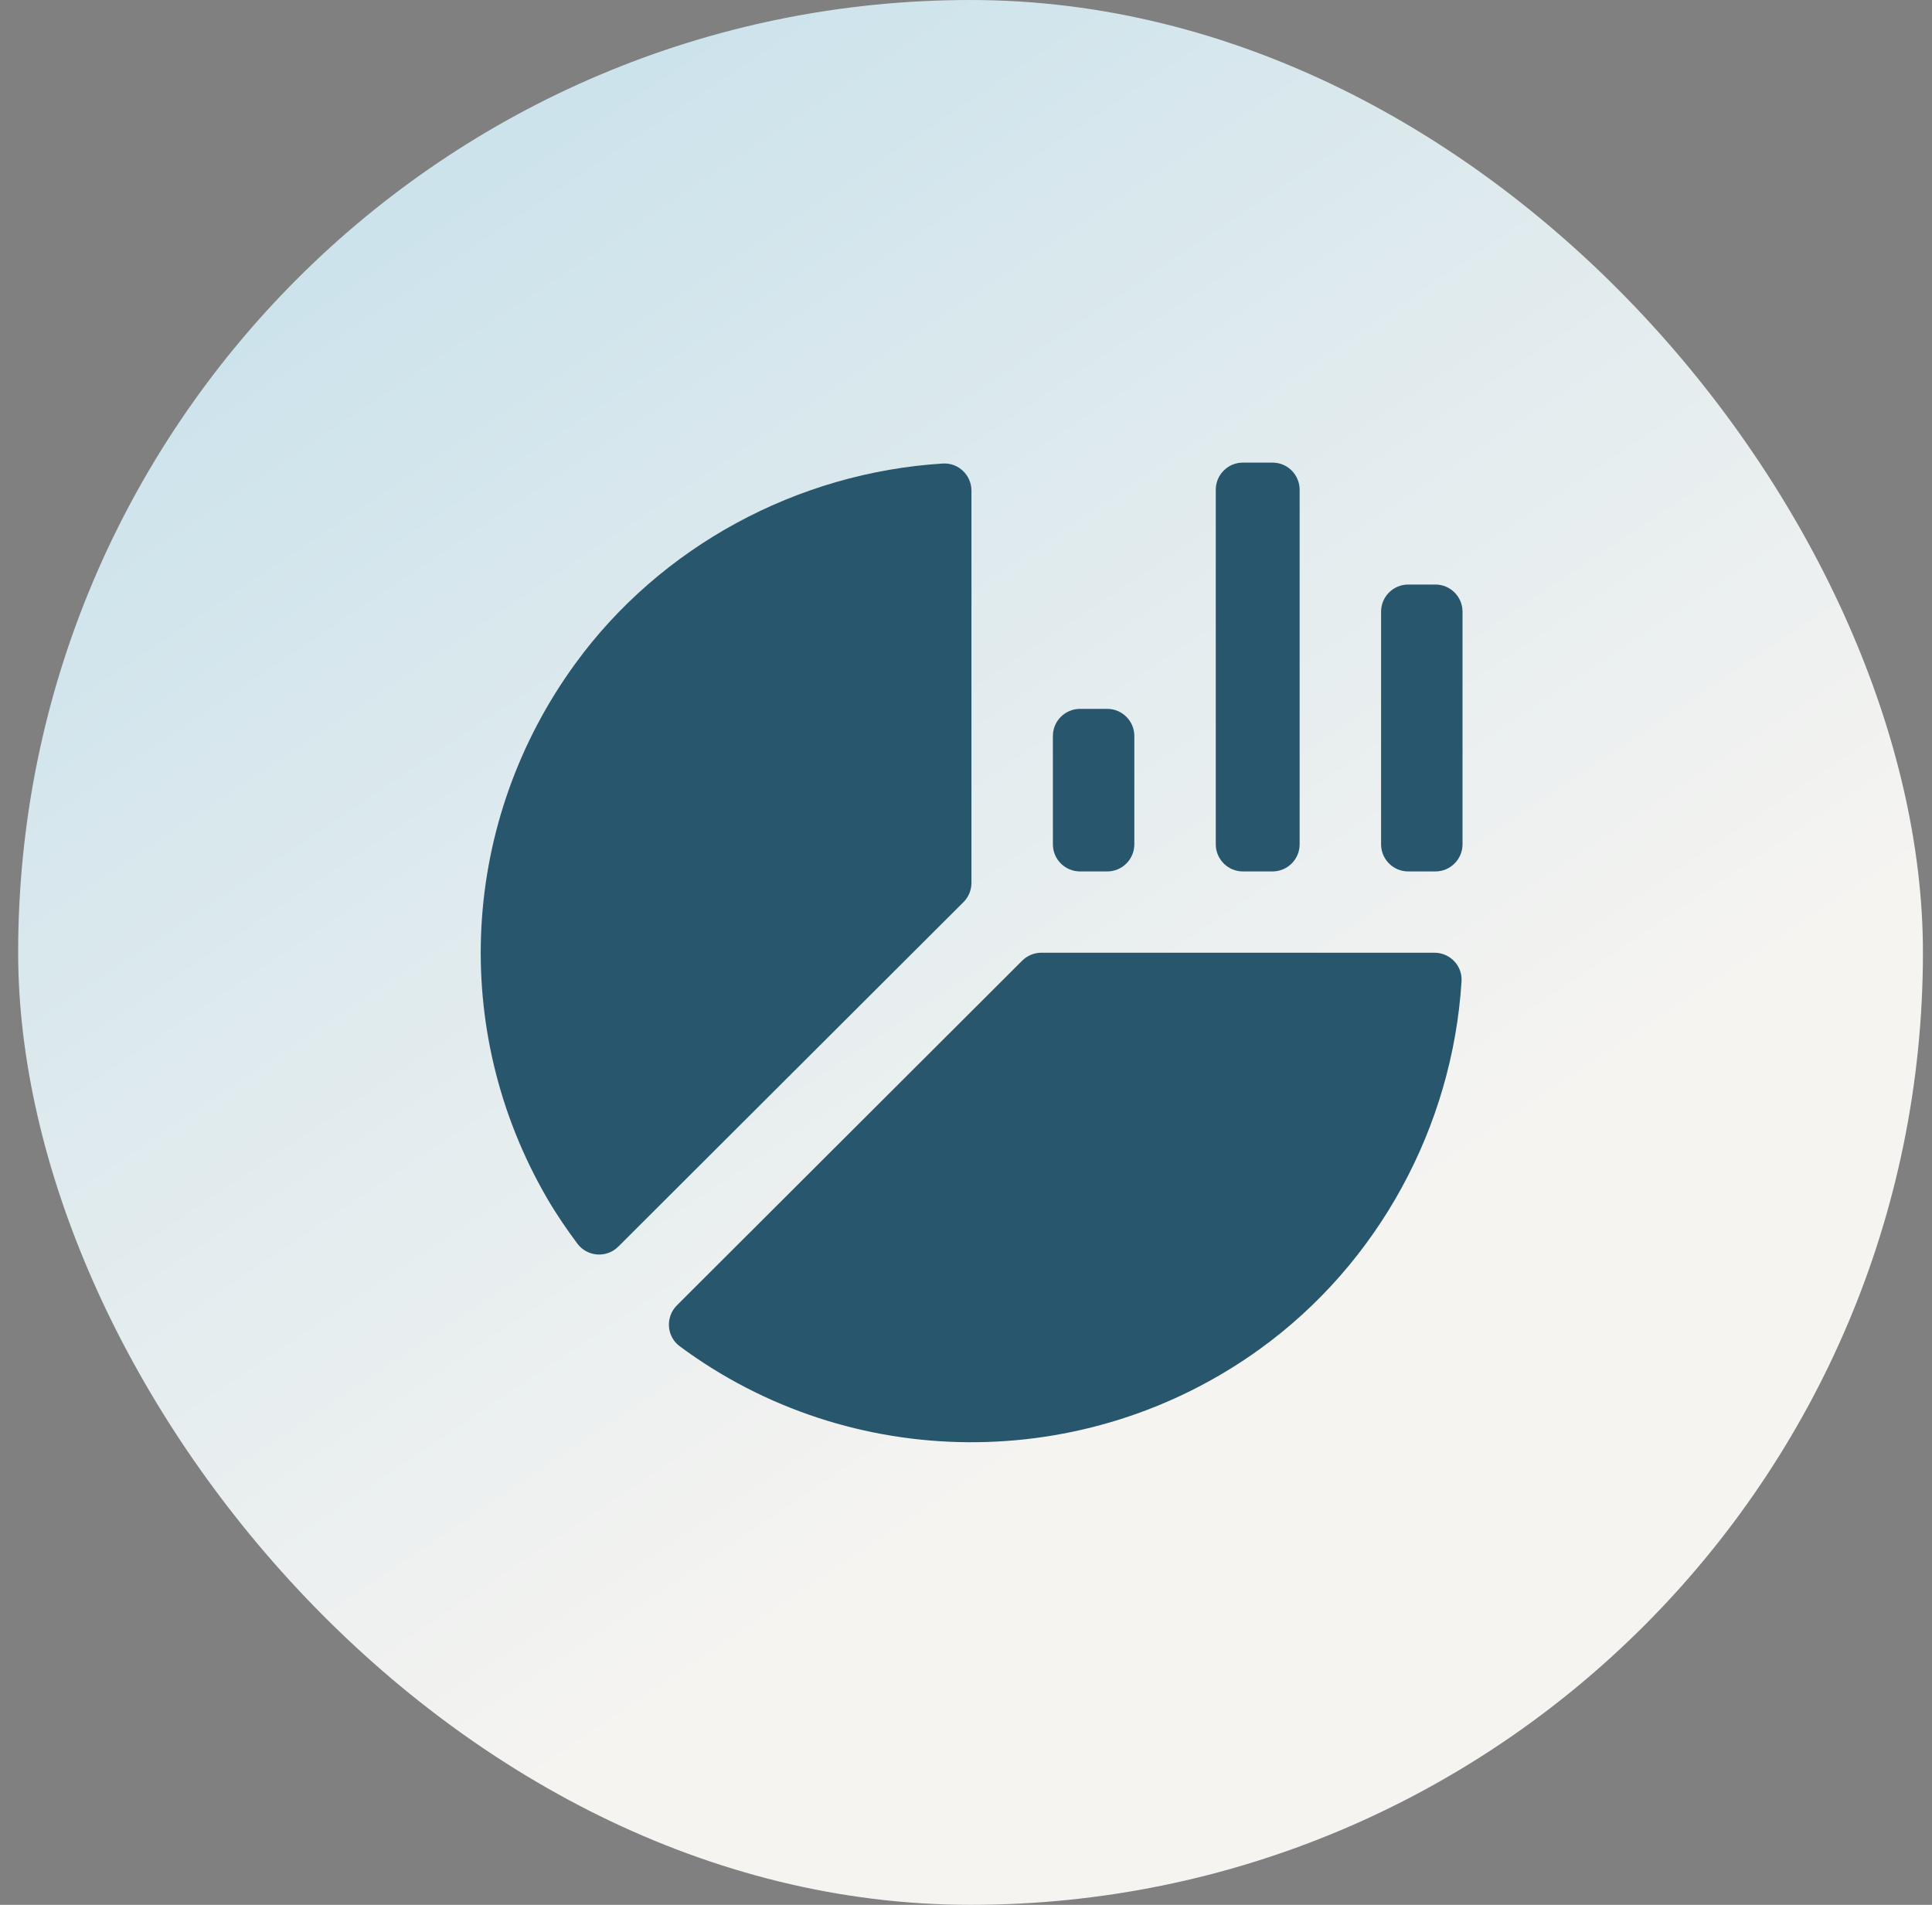 <?xml version="1.0" encoding="UTF-8"?>
<svg xmlns="http://www.w3.org/2000/svg" width="71" height="70" viewBox="0 0 71 70" fill="none">
  <rect x="0" y="0" width="71" height="70" fill="#808080" stroke="none"/>
  <rect x="0.667" width="70" height="70" rx="35" fill="url(#paint0_linear_319_296)"></rect>
  <path d="M35.7 18.032V32.445C35.7 32.711 35.595 32.964 35.407 33.152L22.722 45.811C22.29 46.242 21.579 46.188 21.215 45.698C20.816 45.163 20.44 44.611 20.103 44.032C16.502 37.829 16.93 30.172 21.14 24.39C24.285 20.07 29.309 17.365 34.648 17.034C35.219 16.999 35.7 17.459 35.7 18.03V18.032Z" fill="#27566D"></path>
  <path d="M52.715 35.011C53.288 35.011 53.748 35.492 53.711 36.063C53.376 41.416 50.648 46.438 46.292 49.58C39.894 54.195 31.241 54.12 24.978 49.472C24.492 49.11 24.448 48.398 24.876 47.969L37.565 35.303C37.752 35.117 38.005 35.011 38.271 35.011H52.716H52.715Z" fill="#27566D"></path>
  <path d="M46.763 17H45.677C45.126 17 44.679 17.447 44.679 17.998V31.026C44.679 31.577 45.126 32.024 45.677 32.024H46.763C47.314 32.024 47.761 31.577 47.761 31.026V17.998C47.761 17.447 47.314 17 46.763 17Z" fill="#27566D"></path>
  <path d="M52.749 21.481H51.751C51.2 21.481 50.754 21.928 50.754 22.479V31.026C50.754 31.577 51.2 32.024 51.751 32.024H52.749C53.3 32.024 53.747 31.577 53.747 31.026V22.479C53.747 21.928 53.3 21.481 52.749 21.481Z" fill="#27566D"></path>
  <path d="M40.689 26.05H39.691C39.14 26.05 38.693 26.497 38.693 27.047V31.026C38.693 31.578 39.14 32.024 39.691 32.024H40.689C41.24 32.024 41.686 31.578 41.686 31.026V27.047C41.686 26.497 41.24 26.05 40.689 26.05Z" fill="#27566D"></path>
  <defs>
    <linearGradient id="paint0_linear_319_296" x1="45.227" y1="49.7" x2="8.468" y2="-5.221" gradientUnits="userSpaceOnUse">
      <stop stop-color="#F6F4F1"></stop>
      <stop offset="1" stop-color="#C1DEEA"></stop>
    </linearGradient>
  </defs>
</svg>
